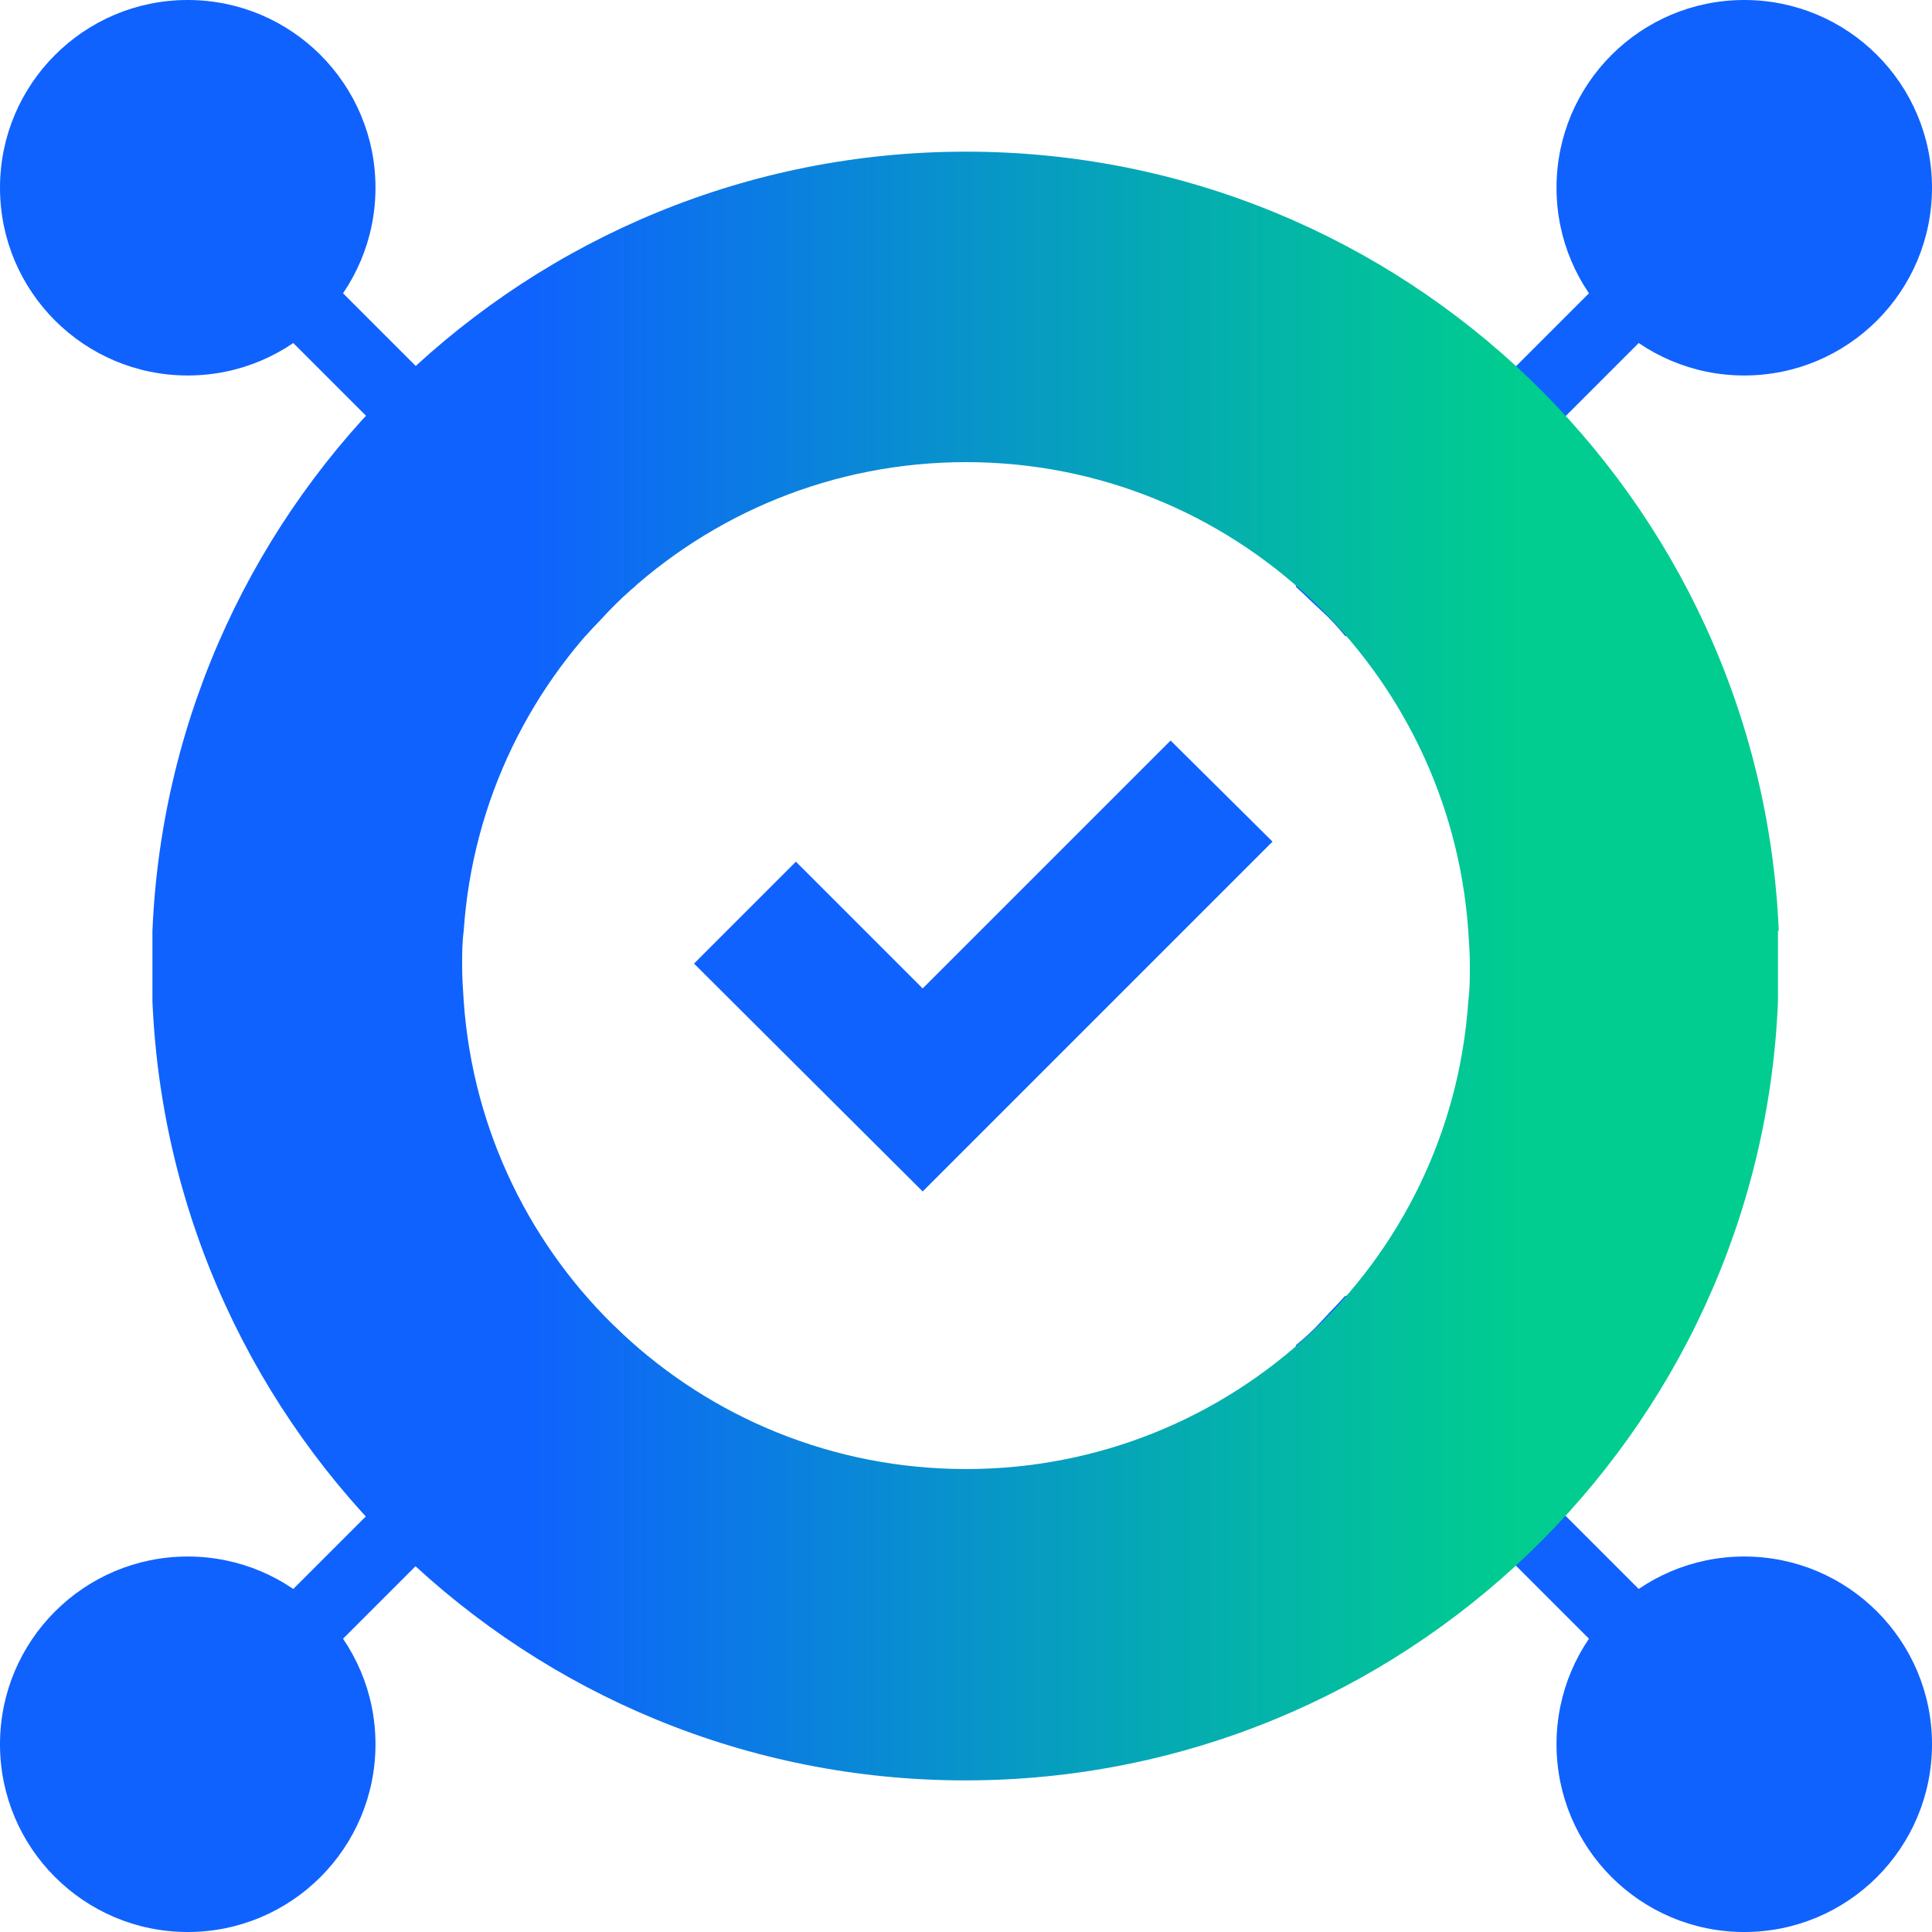 <svg width="40" height="40" viewBox="0 0 40 40" fill="none" xmlns="http://www.w3.org/2000/svg">
<g clip-path="url(#clip0_6_13)">
<path d="M29.053 9.917L30.083 10.947L27.857 13.173C27.708 12.99 27.541 12.807 27.359 12.641C27.176 12.475 27.01 12.309 26.827 12.143L29.053 9.917Z" fill="#0F62FE"/>
<path d="M12.126 26.844C12.276 27.026 12.442 27.209 12.625 27.375C12.807 27.541 12.973 27.707 13.156 27.874L12.973 28.056L11.944 27.026L12.126 26.844Z" fill="#0F62FE"/>
<path d="M12.126 26.844C12.276 27.026 12.442 27.209 12.625 27.375C12.807 27.541 12.973 27.707 13.156 27.874L6.744 34.286L5.714 33.256L12.126 26.844Z" fill="#0F62FE"/>
<path d="M3.887 40C6.034 40 7.774 38.26 7.774 36.113C7.774 33.966 6.034 32.226 3.887 32.226C1.74 32.226 0 33.966 0 36.113C0 38.26 1.74 40 3.887 40Z" fill="#0F62FE"/>
<path d="M35.282 3.688L36.312 4.717L27.857 13.173C27.708 12.99 27.541 12.807 27.359 12.641C27.176 12.475 27.01 12.309 26.827 12.143L35.282 3.688Z" fill="#0F62FE"/>
<path d="M36.113 7.774C38.26 7.774 40 6.034 40 3.887C40 1.74 38.26 0 36.113 0C33.966 0 32.226 1.74 32.226 3.887C32.226 6.034 33.966 7.774 36.113 7.774Z" fill="#0F62FE"/>
<path d="M30.083 29.053L29.053 30.083L26.827 27.857C27.01 27.707 27.193 27.541 27.359 27.359C27.525 27.176 27.691 27.01 27.857 26.827L30.083 29.053Z" fill="#0F62FE"/>
<path d="M13.156 12.126C12.973 12.276 12.791 12.442 12.625 12.624C12.459 12.807 12.292 12.973 12.126 13.156L11.944 12.973L12.973 11.943L13.156 12.126Z" fill="#0F62FE"/>
<path d="M13.156 12.126C12.973 12.276 12.791 12.442 12.625 12.625C12.459 12.807 12.292 12.973 12.126 13.156L5.714 6.744L6.744 5.714L13.156 12.126Z" fill="#0F62FE"/>
<path d="M3.887 7.774C6.034 7.774 7.774 6.034 7.774 3.887C7.774 1.74 6.034 0 3.887 0C1.74 0 0 1.74 0 3.887C0 6.034 1.74 7.774 3.887 7.774Z" fill="#0F62FE"/>
<path d="M36.312 35.282L35.282 36.312L26.827 27.857C27.01 27.707 27.193 27.541 27.359 27.359C27.525 27.176 27.691 27.01 27.857 26.827L36.312 35.282Z" fill="#0F62FE"/>
<path d="M36.113 40C38.26 40 40 38.26 40 36.113C40 33.966 38.26 32.226 36.113 32.226C33.966 32.226 32.226 33.966 32.226 36.113C32.226 38.26 33.966 40 36.113 40Z" fill="#0F62FE"/>
<path d="M36.827 19.269C36.445 10.299 29.053 3.14 20 3.14C10.947 3.14 3.538 10.299 3.156 19.269C3.156 19.502 3.156 19.751 3.156 20C3.156 20.249 3.156 20.482 3.156 20.731C3.538 29.701 10.93 36.861 19.983 36.861C29.037 36.861 36.445 29.701 36.811 20.731C36.811 20.482 36.811 20.249 36.811 20C36.811 19.751 36.811 19.518 36.811 19.269H36.827ZM20 30.415C14.485 30.415 9.983 26.146 9.601 20.731C9.585 20.498 9.568 20.249 9.568 20C9.568 19.751 9.568 19.518 9.601 19.269C9.967 13.854 14.485 9.568 20 9.568C25.515 9.568 30.017 13.854 30.399 19.269C30.415 19.502 30.432 19.751 30.432 20C30.432 20.249 30.432 20.482 30.399 20.731C30.033 26.146 25.515 30.415 20 30.415Z" fill="url(#paint0_linear_6_13)"/>
<path d="M26.346 17.425L24.236 15.332L19.103 20.465L16.478 17.84L14.369 19.95L19.103 24.668L26.346 17.425Z" fill="#0F62FE"/>
</g>
<defs>
<linearGradient id="paint0_linear_6_13" x1="3.14" y1="20" x2="36.844" y2="20" gradientUnits="userSpaceOnUse">
<stop offset="0.23" stop-color="#0F62FE"/>
<stop offset="0.61" stop-color="#05A8B5"/>
<stop offset="0.84" stop-color="#00CD8F"/>
</linearGradient>
<clipPath id="clip0_6_13">
<rect width="40" height="40" fill="white"/>
</clipPath>
</defs>
</svg>
